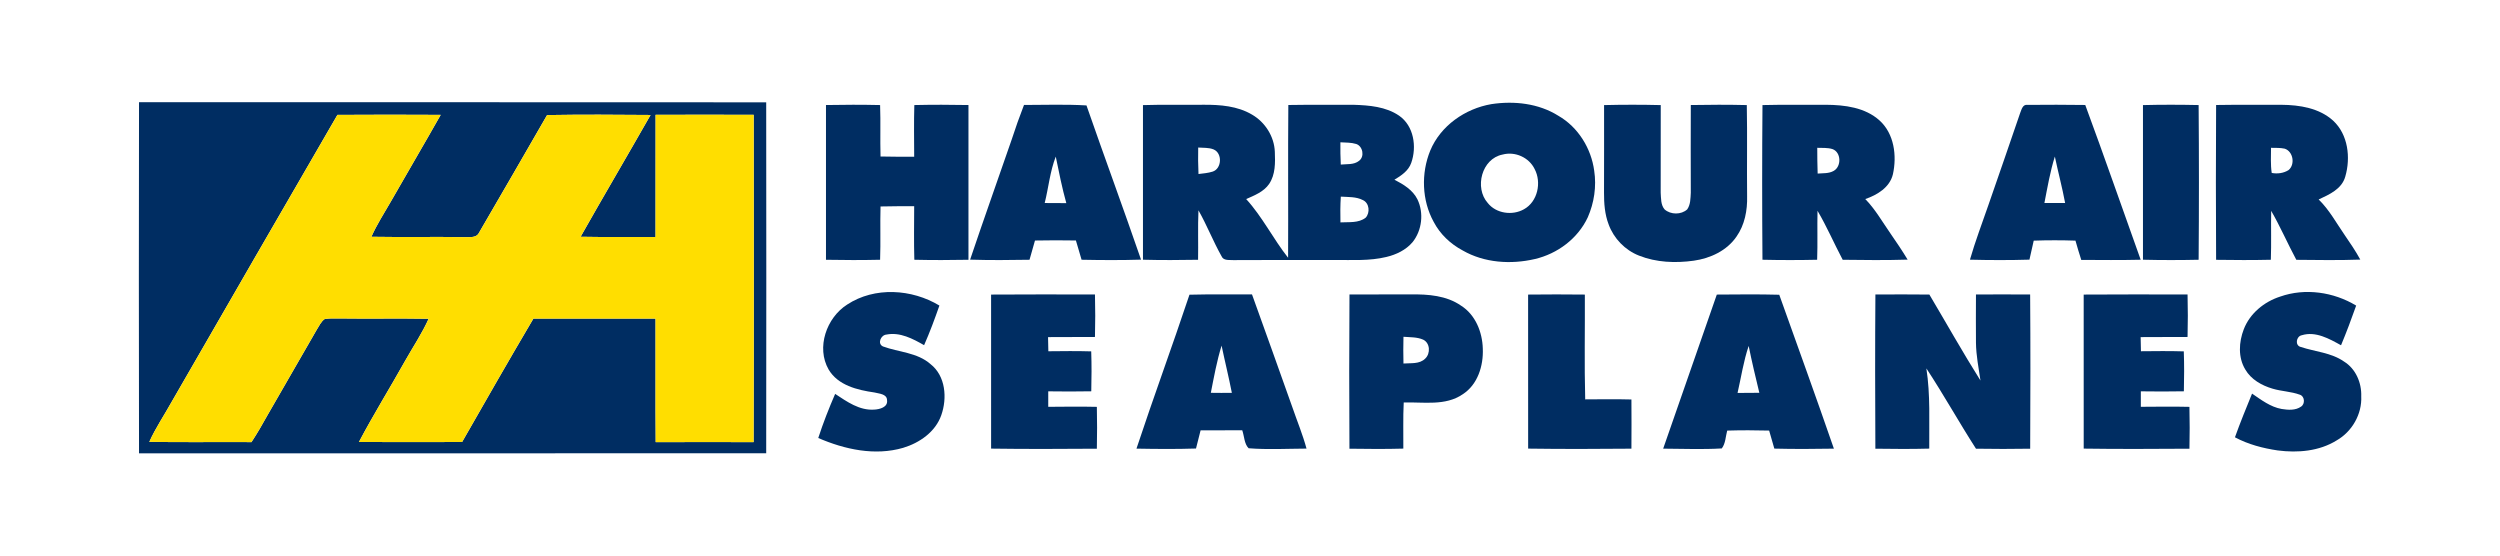 <?xml version="1.0" encoding="UTF-8" ?>
<!DOCTYPE svg PUBLIC "-//W3C//DTD SVG 1.1//EN" "http://www.w3.org/Graphics/SVG/1.1/DTD/svg11.dtd">
<svg width="1350pt" height="300pt" viewBox="0 0 1350 300" version="1.1" xmlns="http://www.w3.org/2000/svg">
<g id="#002d62ff">
<path fill="#002d62" opacity="1.00" d=" M 75.07 55.18 C 187.96 55.26 300.85 55.13 413.75 55.25 C 413.83 118.42 413.82 181.58 413.75 244.75 C 300.85 244.87 187.96 244.74 75.07 244.81 C 74.96 181.61 74.95 118.39 75.07 55.18 M 182.21 62.04 C 152.30 113.55 122.59 165.17 92.83 216.77 C 88.79 224.06 84.06 230.99 80.62 238.61 C 99.01 238.89 117.40 238.63 135.80 238.74 C 138.84 234.07 141.67 229.26 144.35 224.37 C 153.23 208.93 162.17 193.53 171.02 178.08 C 172.30 176.06 173.31 173.72 175.31 172.29 C 177.84 171.83 180.43 171.97 183.00 171.96 C 199.15 172.19 215.30 171.85 231.46 172.14 C 227.91 180.04 223.06 187.24 218.82 194.76 C 210.59 209.46 201.70 223.78 193.83 238.67 C 212.40 238.76 230.96 238.75 249.53 238.68 C 262.26 216.40 275.00 194.13 288.04 172.04 C 310.02 172.01 332.01 172.04 353.99 172.03 C 354.07 194.27 353.89 216.52 354.07 238.76 C 371.69 238.70 389.32 238.71 406.94 238.75 C 407.13 179.84 407.02 120.92 406.99 62.00 C 389.34 61.94 371.68 61.95 354.02 62.00 C 353.96 83.99 354.04 105.98 353.99 127.97 C 340.50 127.91 327.01 128.12 313.52 127.85 C 325.95 105.84 338.81 84.07 351.30 62.09 C 332.68 61.92 314.05 61.82 295.43 62.14 C 283.18 83.31 271.03 104.54 258.68 125.65 C 257.28 128.63 253.72 127.93 251.04 128.05 C 234.21 127.80 217.37 128.15 200.54 127.86 C 203.47 121.28 207.38 115.22 210.97 108.99 C 219.91 93.30 229.10 77.76 237.97 62.03 C 219.38 61.93 200.79 61.91 182.21 62.04 Z" />
<path fill="#002d62" opacity="1.00" d=" M 805.34 56.23 C 817.62 54.37 830.83 55.79 841.52 62.52 C 852.18 68.64 859.25 80.11 860.87 92.19 C 862.16 100.67 860.85 109.51 857.40 117.35 C 852.06 128.81 841.01 137.06 828.78 139.89 C 815.85 142.89 801.53 141.97 789.86 135.25 C 783.26 131.75 777.62 126.42 774.16 119.76 C 767.77 108.14 767.34 93.55 772.32 81.35 C 777.89 67.88 791.21 58.66 805.34 56.23 M 811.36 83.47 C 800.10 85.68 796.07 101.39 803.39 109.62 C 807.92 115.34 816.73 116.53 822.95 112.99 C 830.35 108.91 832.55 98.52 828.70 91.28 C 825.65 84.98 818.10 81.63 811.36 83.47 Z" />
<path fill="#002d62" opacity="1.00" d=" M 446.03 56.72 C 455.77 56.53 465.52 56.51 475.26 56.73 C 475.59 65.99 475.22 75.25 475.49 84.51 C 481.54 84.65 487.60 84.65 493.66 84.64 C 493.63 75.34 493.46 66.03 493.74 56.73 C 503.48 56.51 513.22 56.53 522.97 56.72 C 523.02 84.57 523.02 112.43 522.97 140.28 C 513.22 140.47 503.48 140.49 493.74 140.27 C 493.46 130.63 493.63 121.00 493.66 111.36 C 487.60 111.35 481.54 111.34 475.49 111.49 C 475.21 121.08 475.60 130.68 475.26 140.27 C 465.52 140.49 455.77 140.47 446.03 140.28 C 445.98 112.43 445.98 84.57 446.03 56.72 Z" />
<path fill="#002d62" opacity="1.00" d=" M 552.96 56.68 C 564.20 56.67 575.46 56.26 586.70 56.93 C 596.36 84.74 606.58 112.37 616.16 140.21 C 605.46 140.54 594.75 140.48 584.05 140.26 C 583.05 136.78 582.03 133.32 580.99 129.86 C 573.62 129.73 566.25 129.73 558.89 129.88 C 557.89 133.34 556.90 136.80 555.94 140.27 C 545.25 140.46 534.55 140.54 523.86 140.21 C 531.16 118.52 538.86 96.97 546.32 75.34 C 548.35 69.06 550.57 62.84 552.96 56.68 M 564.14 109.63 C 568.03 109.61 571.91 109.62 575.81 109.69 C 573.50 101.41 571.83 92.98 570.11 84.57 C 566.99 92.61 566.22 101.30 564.14 109.63 Z" />
<path fill="#002d62" opacity="1.00" d=" M 617.20 56.76 C 628.13 56.40 639.07 56.72 650.00 56.57 C 658.89 56.52 668.27 57.24 676.08 61.88 C 683.18 65.98 688.10 73.73 688.41 81.97 C 688.65 87.83 688.76 94.26 685.33 99.33 C 682.43 103.57 677.44 105.49 672.94 107.50 C 681.73 117.13 687.51 128.99 695.57 139.18 C 695.72 111.69 695.45 84.19 695.70 56.70 C 707.46 56.50 719.23 56.64 730.99 56.59 C 739.37 56.86 748.36 57.58 755.49 62.45 C 763.50 67.96 765.16 79.30 762.06 87.98 C 760.57 92.24 756.68 94.83 752.99 97.04 C 757.85 99.55 762.90 102.57 765.42 107.66 C 768.96 115.01 767.89 124.41 762.78 130.77 C 759.18 135.02 753.94 137.51 748.60 138.77 C 739.57 140.96 730.20 140.34 721.00 140.39 C 702.65 140.42 684.30 140.33 665.96 140.46 C 663.75 140.28 660.69 140.89 659.63 138.35 C 655.09 130.30 651.74 121.62 647.17 113.58 C 646.78 122.48 647.13 131.38 646.96 140.28 C 637.04 140.46 627.12 140.51 617.20 140.25 C 617.21 112.42 617.21 84.59 617.20 56.76 M 723.81 76.84 C 723.77 80.85 723.81 84.86 724.02 88.87 C 727.30 88.52 731.08 89.08 733.85 86.87 C 737.02 84.63 735.96 78.96 732.36 77.75 C 729.59 76.90 726.66 77.02 723.81 76.84 M 647.03 79.67 C 646.94 84.44 646.95 89.21 647.19 93.97 C 649.72 93.65 652.30 93.47 654.76 92.69 C 659.81 91.15 660.20 82.73 655.35 80.69 C 652.72 79.62 649.80 79.88 647.03 79.67 M 724.04 106.18 C 723.74 110.81 723.73 115.45 723.84 120.09 C 728.40 119.83 733.63 120.56 737.47 117.54 C 739.94 114.86 739.48 109.66 735.98 108.06 C 732.31 106.14 728.04 106.45 724.04 106.18 Z" />
<path fill="#002d62" opacity="1.00" d=" M 866.20 56.75 C 876.39 56.50 886.60 56.50 896.80 56.75 C 896.81 72.51 896.78 88.27 896.77 104.03 C 896.99 107.08 896.76 110.63 898.89 113.09 C 902.17 115.99 907.85 116.05 911.10 113.06 C 912.92 110.47 912.85 107.09 913.03 104.06 C 913.02 88.28 912.94 72.50 913.03 56.72 C 923.11 56.53 933.19 56.50 943.27 56.74 C 943.59 73.16 943.26 89.58 943.44 106.00 C 943.64 113.58 942.15 121.44 937.72 127.74 C 932.54 135.35 923.57 139.51 914.66 140.77 C 904.79 142.15 894.41 141.75 885.06 138.03 C 877.54 135.08 871.44 128.79 868.67 121.20 C 866.56 115.73 866.15 109.80 866.17 104.00 C 866.25 88.25 866.18 72.50 866.20 56.75 Z" />
<path fill="#002d62" opacity="1.00" d=" M 951.74 56.74 C 963.15 56.44 974.57 56.68 985.99 56.58 C 996.10 56.65 1007.14 57.99 1014.95 65.05 C 1022.89 72.21 1024.38 84.13 1022.17 94.11 C 1020.47 101.22 1013.70 105.28 1007.25 107.49 C 1012.67 113.04 1016.49 119.83 1020.89 126.14 C 1024.09 130.75 1027.22 135.40 1030.12 140.20 C 1018.44 140.56 1006.74 140.44 995.06 140.28 C 990.42 131.52 986.50 122.37 981.46 113.82 C 981.25 122.64 981.58 131.45 981.26 140.27 C 971.42 140.49 961.57 140.49 951.73 140.26 C 951.52 112.42 951.51 84.58 951.74 56.74 M 981.32 79.82 C 981.32 84.45 981.37 89.09 981.53 93.73 C 984.43 93.48 987.60 93.79 990.22 92.26 C 994.46 89.87 994.28 82.23 989.55 80.51 C 986.88 79.68 984.05 79.92 981.32 79.82 Z" />
<path fill="#002d62" opacity="1.00" d=" M 1090.87 61.07 C 1091.63 59.18 1092.24 56.17 1094.95 56.64 C 1105.31 56.49 1115.68 56.59 1126.04 56.69 C 1136.30 84.44 1145.98 112.41 1155.97 140.26 C 1145.27 140.52 1134.57 140.40 1123.88 140.35 C 1122.78 136.89 1121.72 133.43 1120.75 129.94 C 1113.24 129.69 1105.72 129.68 1098.21 129.95 C 1097.49 133.38 1096.67 136.79 1095.90 140.21 C 1085.19 140.53 1074.47 140.50 1063.77 140.23 C 1066.63 130.29 1070.32 120.62 1073.70 110.84 C 1079.40 94.24 1085.26 77.70 1090.87 61.07 M 1103.98 109.63 C 1107.70 109.62 1111.43 109.62 1115.17 109.62 C 1113.60 101.20 1111.37 92.92 1109.62 84.54 C 1107.05 92.72 1105.62 101.22 1103.98 109.63 Z" />
<path fill="#002d62" opacity="1.00" d=" M 1157.20 56.75 C 1167.21 56.49 1177.24 56.52 1187.26 56.73 C 1187.48 84.57 1187.48 112.43 1187.26 140.27 C 1177.24 140.48 1167.21 140.50 1157.20 140.25 C 1157.21 112.42 1157.21 84.58 1157.20 56.75 Z" />
<path fill="#002d62" opacity="1.00" d=" M 1196.70 56.70 C 1208.46 56.50 1220.23 56.64 1231.99 56.59 C 1241.78 56.67 1252.36 58.33 1259.88 65.14 C 1268.01 72.66 1269.43 85.15 1266.45 95.35 C 1264.60 102.07 1257.83 105.04 1252.07 107.71 C 1257.80 113.28 1261.60 120.38 1266.11 126.90 C 1269.09 131.22 1272.04 135.57 1274.56 140.18 C 1263.05 140.60 1251.53 140.41 1240.02 140.30 C 1235.33 131.57 1231.40 122.44 1226.44 113.85 C 1226.27 122.66 1226.57 131.46 1226.26 140.27 C 1216.41 140.50 1206.55 140.45 1196.70 140.30 C 1196.54 112.44 1196.54 84.57 1196.70 56.70 M 1226.35 79.82 C 1226.36 84.34 1226.04 88.90 1226.73 93.39 C 1229.79 93.97 1233.15 93.54 1235.82 91.85 C 1239.48 88.85 1238.34 81.79 1233.77 80.29 C 1231.32 79.75 1228.81 79.88 1226.35 79.82 Z" />
<path fill="#002d62" opacity="1.00" d=" M 457.51 164.44 C 472.35 154.72 492.40 156.02 507.28 165.00 C 504.76 172.22 502.10 179.40 499.01 186.40 C 492.90 182.90 485.95 179.22 478.68 180.67 C 475.67 180.89 473.59 185.59 476.80 187.08 C 485.32 190.21 495.27 190.31 502.43 196.58 C 510.66 202.99 511.56 214.96 508.29 224.21 C 505.12 233.25 496.57 239.14 487.72 241.82 C 472.46 246.29 456.11 242.69 441.86 236.52 C 444.49 228.43 447.60 220.50 450.98 212.70 C 457.31 216.86 464.06 221.74 472.05 221.19 C 474.97 221.06 479.58 219.91 479.00 216.08 C 478.95 212.67 474.62 212.59 472.16 211.93 C 463.00 210.61 452.52 208.12 447.46 199.54 C 440.64 187.66 446.32 171.53 457.51 164.44 Z" />
<path fill="#002d62" opacity="1.00" d=" M 1231.29 160.16 C 1244.78 155.40 1260.20 157.68 1272.33 165.02 C 1269.78 172.23 1267.10 179.39 1264.16 186.45 C 1257.83 182.93 1250.42 178.74 1242.99 181.02 C 1239.89 181.58 1239.13 186.65 1242.49 187.38 C 1250.24 189.96 1258.87 190.41 1265.76 195.23 C 1272.10 199.12 1275.32 206.72 1275.07 213.99 C 1275.54 223.62 1270.10 233.09 1261.77 237.83 C 1252.36 243.68 1240.77 244.64 1230.00 243.24 C 1221.99 242.06 1214.03 239.99 1206.87 236.14 C 1209.71 228.18 1212.92 220.37 1216.11 212.55 C 1221.06 215.92 1226.02 219.76 1232.07 220.84 C 1235.54 221.40 1239.55 221.72 1242.58 219.57 C 1244.84 218.13 1244.59 213.98 1241.92 213.14 C 1237.16 211.39 1231.99 211.33 1227.15 209.87 C 1221.33 208.16 1215.58 204.92 1212.46 199.53 C 1208.48 193.01 1208.97 184.69 1211.65 177.78 C 1214.95 169.22 1222.67 162.93 1231.29 160.16 Z" />
<path fill="#002d62" opacity="1.00" d=" M 535.19 159.07 C 553.88 158.93 572.58 158.99 591.28 159.03 C 591.48 166.67 591.48 174.32 591.28 181.96 C 582.84 182.08 574.39 181.92 565.95 182.04 C 566.01 184.58 566.06 187.13 566.11 189.68 C 573.82 189.60 581.54 189.50 589.26 189.74 C 589.50 196.92 589.47 204.11 589.29 211.30 C 581.54 211.47 573.79 211.41 566.05 211.32 C 566.09 214.10 566.09 216.89 566.05 219.68 C 574.80 219.61 583.55 219.50 592.30 219.70 C 592.47 227.23 592.47 234.77 592.30 242.30 C 573.26 242.43 554.23 242.53 535.20 242.25 C 535.20 214.52 535.22 186.79 535.19 159.07 Z" />
<path fill="#002d62" opacity="1.00" d=" M 642.31 159.14 C 653.56 158.83 664.82 159.07 676.08 158.98 C 683.48 179.31 690.64 199.73 697.94 220.09 C 700.47 227.47 703.48 234.69 705.52 242.24 C 695.11 242.29 684.63 242.88 674.26 242.06 C 671.86 239.69 671.93 235.52 670.81 232.35 C 663.31 232.39 655.82 232.38 648.32 232.38 C 647.50 235.65 646.64 238.92 645.84 242.20 C 635.13 242.56 624.41 242.46 613.69 242.26 C 622.90 214.44 633.05 186.94 642.31 159.14 M 653.85 212.12 C 657.63 212.18 661.41 212.19 665.20 212.13 C 663.54 203.60 661.43 195.16 659.66 186.64 C 657.08 194.98 655.53 203.58 653.85 212.12 Z" />
<path fill="#002d62" opacity="1.00" d=" M 728.72 159.03 C 739.81 158.94 750.90 159.04 761.99 158.98 C 771.23 158.86 781.09 159.59 788.93 165.03 C 796.72 169.92 800.48 179.33 800.71 188.25 C 801.10 197.50 797.99 207.67 789.86 212.91 C 780.50 219.34 768.65 217.02 758.01 217.33 C 757.59 225.63 757.87 233.94 757.80 242.25 C 748.10 242.53 738.40 242.44 728.70 242.30 C 728.55 214.55 728.52 186.79 728.72 159.03 M 757.87 181.86 C 757.75 186.67 757.75 191.48 757.87 196.30 C 761.81 195.98 766.58 196.73 769.64 193.62 C 772.52 190.89 772.32 185.29 768.55 183.43 C 765.21 181.94 761.43 182.16 757.87 181.86 Z" />
<path fill="#002d62" opacity="1.00" d=" M 825.18 159.07 C 835.39 158.95 845.60 158.95 855.82 159.07 C 855.92 177.93 855.51 196.80 856.01 215.66 C 864.33 215.62 872.65 215.49 880.97 215.72 C 881.03 224.58 881.03 233.43 880.97 242.28 C 862.38 242.45 843.78 242.52 825.20 242.25 C 825.20 214.52 825.23 186.79 825.18 159.07 Z" />
<path fill="#002d62" opacity="1.00" d=" M 927.08 159.07 C 938.32 158.99 949.56 158.85 960.80 159.16 C 970.68 186.84 980.70 214.48 990.30 242.27 C 979.58 242.47 968.86 242.51 958.14 242.25 C 957.21 239.00 956.25 235.76 955.34 232.51 C 947.79 232.31 940.24 232.29 932.69 232.52 C 931.81 235.71 931.82 239.49 929.76 242.15 C 919.24 242.78 908.65 242.31 898.11 242.27 C 907.74 214.52 917.39 186.79 927.08 159.07 M 938.28 212.19 C 942.20 212.20 946.12 212.18 950.04 212.11 C 948.01 203.70 945.98 195.29 944.29 186.80 C 941.48 195.06 940.23 203.72 938.28 212.19 Z" />
<path fill="#002d62" opacity="1.00" d=" M 1012.72 159.03 C 1022.43 158.98 1032.14 158.94 1041.86 159.06 C 1051.05 174.54 1059.86 190.25 1069.45 205.49 C 1068.46 198.70 1067.10 191.94 1067.02 185.05 C 1066.93 176.38 1067.00 167.70 1067.02 159.02 C 1076.77 158.97 1086.53 158.96 1096.28 159.03 C 1096.49 186.79 1096.44 214.55 1096.30 242.30 C 1086.54 242.46 1076.78 242.47 1067.03 242.30 C 1057.84 228.01 1049.58 213.13 1040.24 198.93 C 1042.47 213.27 1041.67 227.80 1041.80 242.25 C 1032.10 242.52 1022.40 242.44 1012.70 242.30 C 1012.55 214.55 1012.51 186.79 1012.72 159.03 Z" />
<path fill="#002d62" opacity="1.00" d=" M 1125.19 159.07 C 1143.88 158.93 1162.58 158.99 1181.28 159.03 C 1181.48 166.68 1181.48 174.32 1181.28 181.96 C 1172.83 182.07 1164.39 181.92 1155.95 182.04 C 1156.01 184.58 1156.06 187.13 1156.11 189.67 C 1163.82 189.60 1171.54 189.50 1179.25 189.74 C 1179.50 196.92 1179.47 204.11 1179.29 211.30 C 1171.54 211.47 1163.79 211.41 1156.05 211.32 C 1156.08 214.10 1156.08 216.89 1156.05 219.67 C 1164.79 219.61 1173.54 219.50 1182.29 219.70 C 1182.47 227.23 1182.47 234.77 1182.30 242.30 C 1163.26 242.42 1144.23 242.53 1125.20 242.25 C 1125.20 214.52 1125.23 186.79 1125.19 159.07 Z" />
</g>
<g id="#ffde00ff">
<path fill="#ffde00" opacity="1.00" d=" M 182.21 62.04 C 200.79 61.91 219.38 61.93 237.97 62.03 C 229.10 77.76 219.91 93.30 210.97 108.99 C 207.38 115.22 203.47 121.28 200.54 127.86 C 217.37 128.15 234.21 127.80 251.04 128.05 C 253.72 127.93 257.28 128.63 258.68 125.65 C 271.03 104.54 283.18 83.31 295.43 62.14 C 314.05 61.82 332.68 61.92 351.30 62.09 C 338.81 84.07 325.95 105.84 313.52 127.85 C 327.01 128.12 340.50 127.91 353.99 127.97 C 354.04 105.98 353.96 83.99 354.02 62.00 C 371.68 61.95 389.34 61.94 406.99 62.00 C 407.02 120.92 407.13 179.84 406.94 238.75 C 389.32 238.71 371.69 238.70 354.07 238.76 C 353.89 216.52 354.07 194.27 353.99 172.03 C 332.01 172.04 310.02 172.01 288.04 172.04 C 275.00 194.13 262.26 216.40 249.53 238.68 C 230.96 238.75 212.40 238.76 193.83 238.67 C 201.70 223.78 210.59 209.46 218.82 194.76 C 223.06 187.24 227.91 180.04 231.46 172.14 C 215.30 171.85 199.15 172.19 183.00 171.96 C 180.43 171.97 177.84 171.83 175.31 172.29 C 173.31 173.72 172.30 176.06 171.02 178.08 C 162.17 193.53 153.23 208.93 144.35 224.37 C 141.67 229.26 138.84 234.07 135.80 238.74 C 117.40 238.63 99.01 238.89 80.62 238.61 C 84.06 230.99 88.79 224.06 92.83 216.77 C 122.59 165.17 152.30 113.55 182.21 62.04 Z" />
</g>
</svg>
